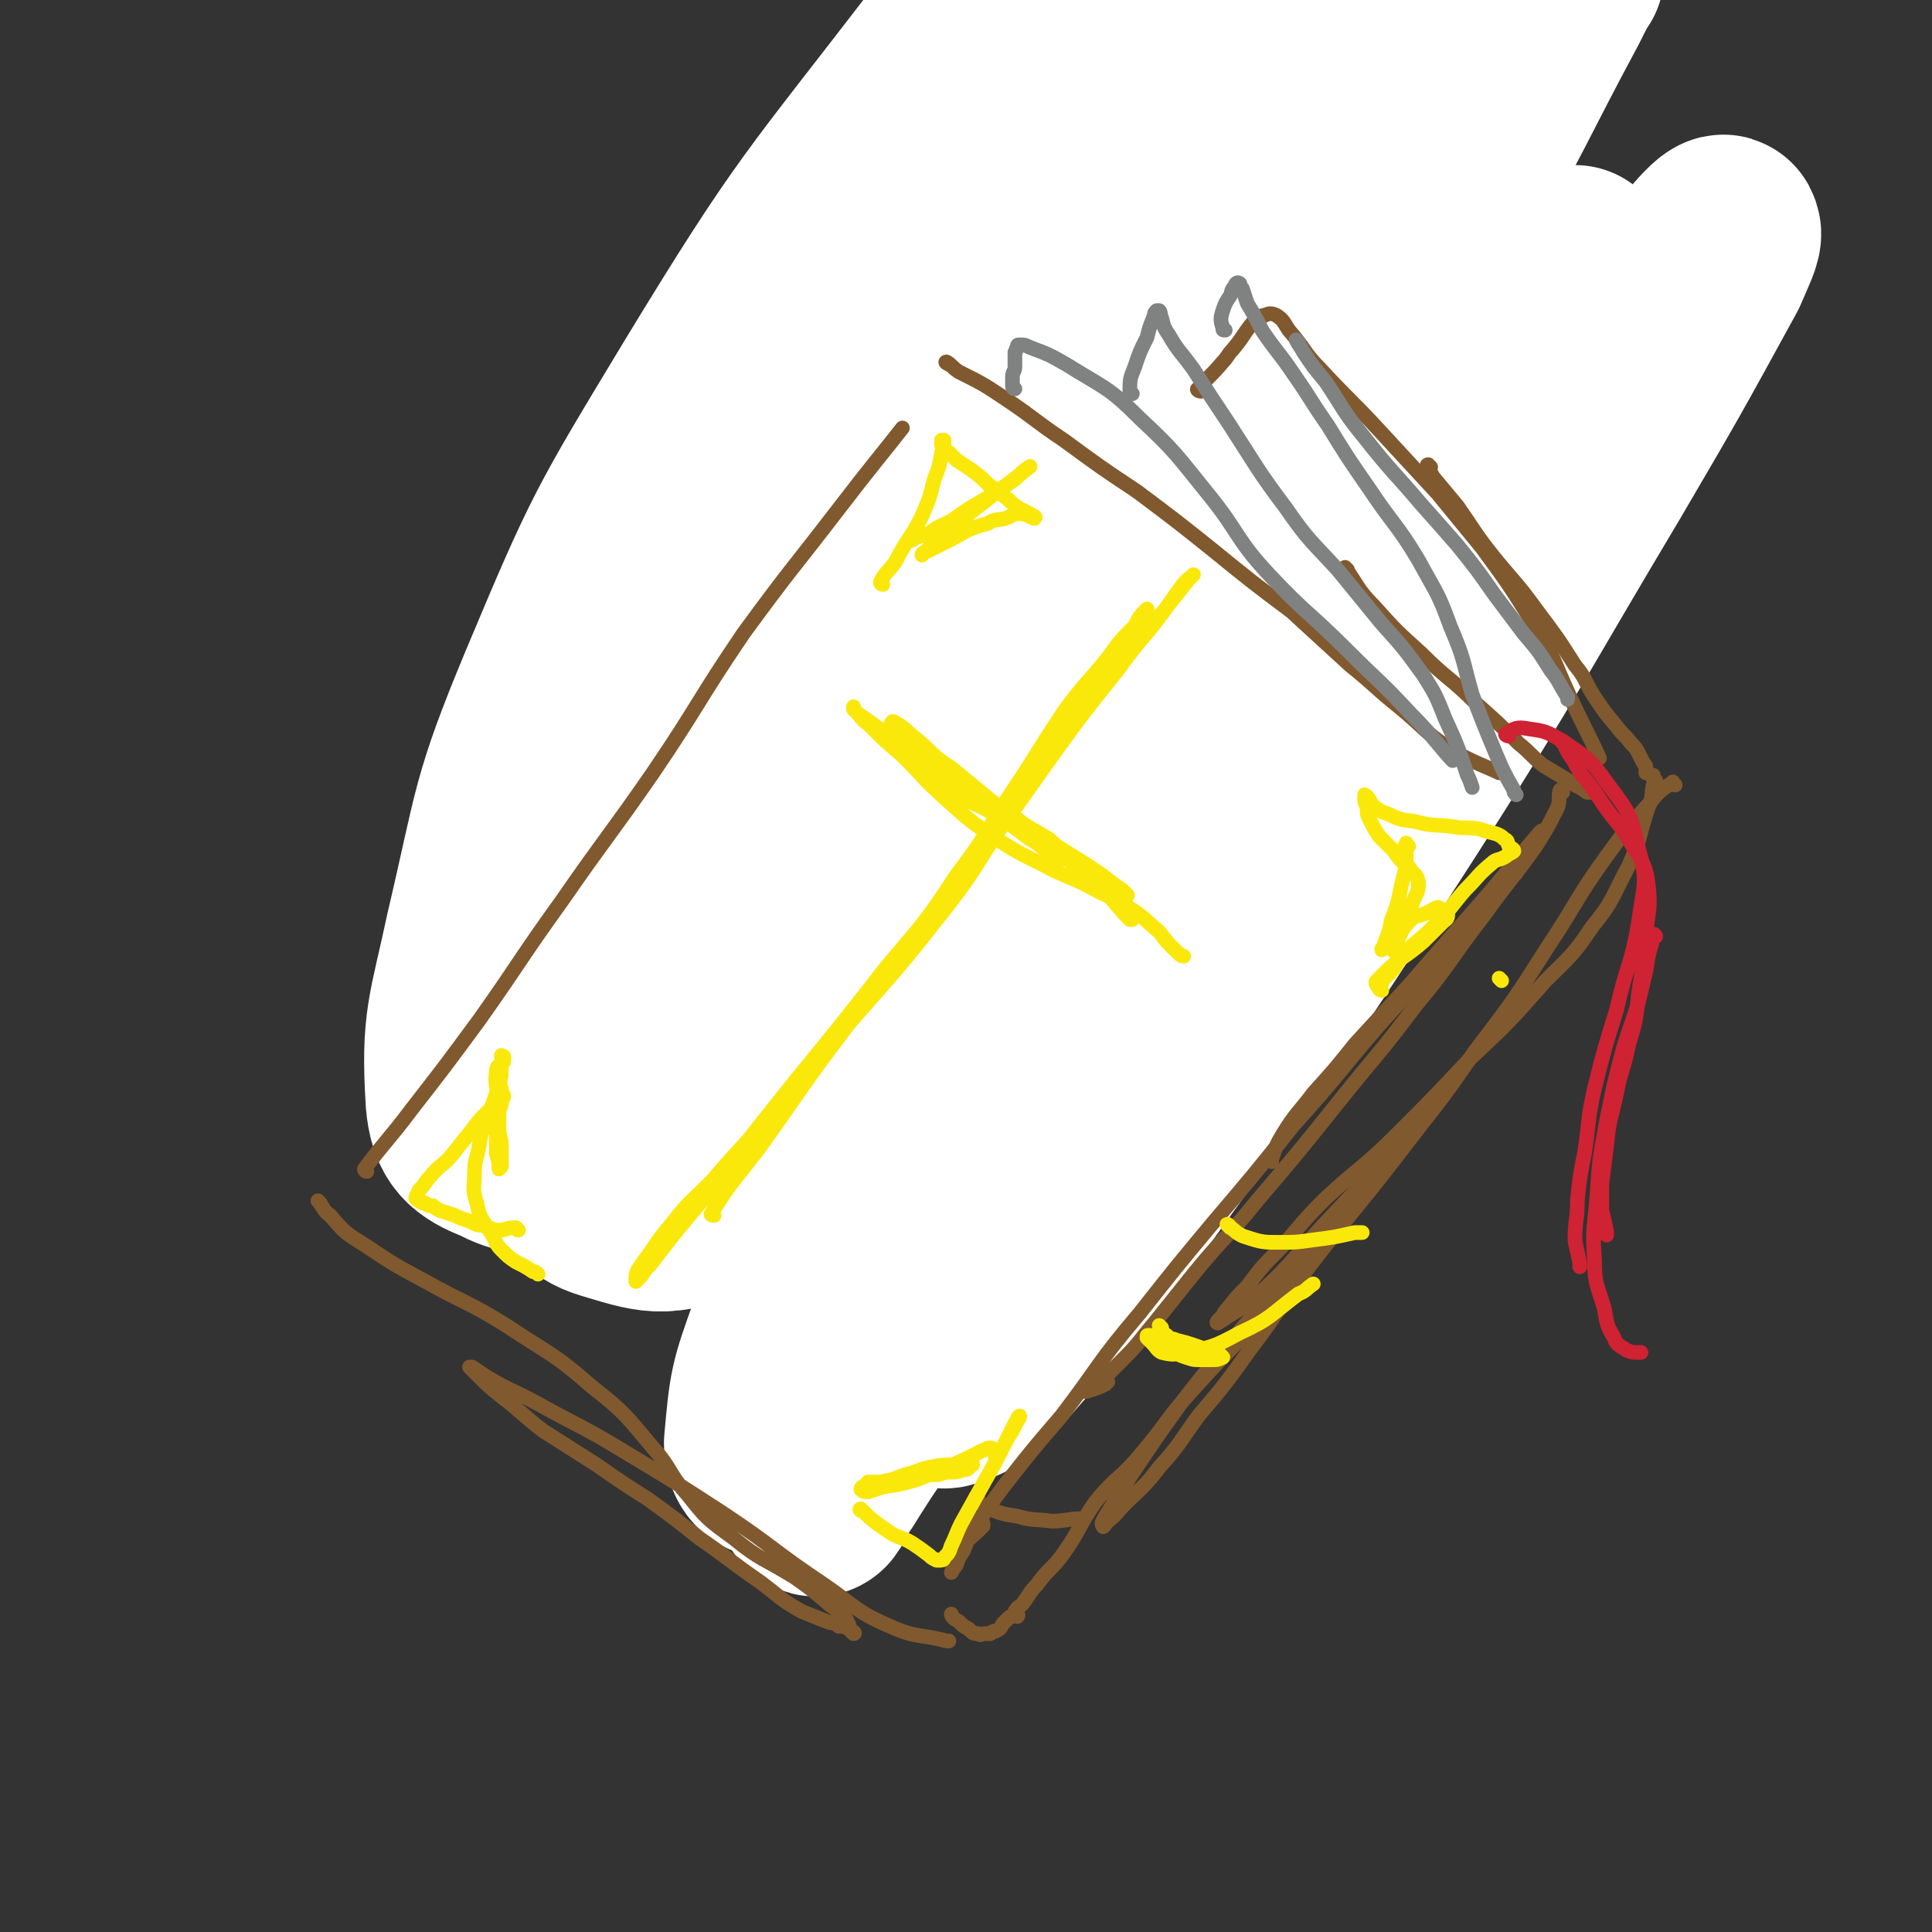 <svg viewBox='0 0 790 790' version='1.1' xmlns='http://www.w3.org/2000/svg' xmlns:xlink='http://www.w3.org/1999/xlink'><rect x="0" y="0" width="790" height="790" fill="#333333" stroke="none"/><g fill='none' stroke='rgb(0,0,0)' stroke-width='6' stroke-linecap='round' stroke-linejoin='round'><path d='M415,122c0,0 0,-1 -1,-1 -2,2 -2,3 -4,6 -3,4 -3,4 -6,7 -3,4 -3,5 -7,9 -4,3 -4,3 -8,7 -2,2 -3,2 -5,4 -1,1 -1,1 -3,3 0,1 0,1 0,2 0,1 0,1 0,1 0,1 0,1 0,1 0,2 0,2 1,3 0,2 0,2 1,4 2,3 1,3 3,5 2,4 4,6 5,8 '/><path d='M382,167c-1,0 -1,-1 -1,-1 -1,1 -1,3 0,5 2,5 2,5 4,9 3,5 3,5 7,9 6,5 6,5 12,8 5,3 6,3 12,5 4,1 6,1 8,2 '/><path d='M413,135c0,0 -2,-1 -1,-1 2,2 3,3 7,6 3,4 3,4 7,7 4,5 4,5 8,9 2,2 2,2 4,4 0,0 0,1 0,1 0,-1 0,-1 -1,-3 -1,-3 -2,-2 -3,-5 -3,-12 -2,-12 -5,-24 -2,-8 -2,-15 -3,-16 -1,-2 0,5 0,10 0,1 0,1 0,1 0,2 -1,2 0,4 3,6 3,6 7,11 0,1 0,1 1,2 '/><path d='M445,155c0,-1 -1,-1 -1,-1 5,-3 6,-2 11,-5 6,-2 6,-3 12,-5 7,-3 7,-3 13,-5 5,-2 5,-3 10,-4 0,0 1,0 1,1 0,1 -1,1 -2,2 -3,2 -3,2 -5,3 -4,2 -3,2 -7,4 -9,4 -9,4 -17,7 -8,4 -8,4 -16,7 -4,1 -4,1 -7,2 -2,1 -5,2 -4,2 5,-2 7,-3 14,-7 11,-5 11,-6 22,-10 8,-4 12,-4 16,-5 '/><path d='M487,148c0,0 -1,-1 -1,-1 2,2 3,2 4,5 2,3 2,3 3,7 1,7 1,7 0,14 -1,7 -2,7 -4,14 -2,7 -2,7 -5,14 -1,3 -2,3 -3,5 '/><path d='M445,205c0,0 -1,-2 -1,-1 1,2 1,3 3,6 1,1 1,1 3,2 2,1 2,1 4,1 2,1 2,1 4,1 2,0 2,0 4,0 2,0 2,-1 4,-1 3,0 3,0 6,0 5,-1 5,0 10,-2 8,-3 7,-4 15,-9 5,-3 7,-4 10,-5 '/><path d='M406,130c0,0 -1,0 -1,-1 2,-2 3,-1 5,-4 1,-1 1,-2 2,-4 0,-2 0,-2 0,-3 1,-2 0,-2 0,-5 -1,-2 -1,-2 -1,-3 0,-2 0,-2 0,-3 0,-1 0,-2 0,-2 1,-1 1,-1 2,-1 0,0 0,0 1,0 0,1 0,2 0,3 1,1 1,1 1,2 0,1 0,1 0,2 0,0 0,0 -1,1 0,0 0,0 0,1 0,0 0,1 0,1 2,-1 2,-1 3,-2 2,-2 4,-3 5,-4 '/><path d='M429,82c0,0 0,-1 -1,-1 -3,0 -3,1 -6,2 -2,0 -3,0 -5,0 -2,1 -2,1 -4,1 -1,1 -1,1 -3,1 -2,1 -2,1 -3,2 -1,1 -1,1 -2,2 -1,2 -1,2 -2,3 -1,4 -1,4 -1,8 0,7 1,7 2,15 0,6 1,6 1,12 0,3 0,3 0,6 -1,3 -1,3 -2,5 -1,2 -2,2 -3,3 '/><path d='M493,95c0,0 -2,-1 -1,-1 6,1 7,2 14,4 6,1 6,1 11,2 6,2 6,2 12,5 3,1 4,1 6,4 1,1 1,2 0,4 -1,4 -1,4 -3,7 -2,5 -2,5 -5,9 -3,5 -3,5 -6,10 -2,4 -3,4 -4,8 -2,3 -1,3 -2,6 0,0 0,0 0,1 '/><path d='M529,121c0,0 -1,-2 -1,-1 -1,1 0,2 -1,5 -2,6 -3,5 -5,12 -3,5 -3,5 -5,11 -2,5 -3,5 -4,10 -2,5 -3,5 -4,11 0,2 0,2 0,5 1,3 2,4 3,5 '/><path d='M441,106c0,0 -1,-1 -1,-1 4,-2 6,-1 10,-4 4,-2 4,-2 7,-6 4,-5 4,-5 7,-10 3,-5 4,-5 5,-11 1,-3 2,-4 1,-7 -1,-3 -2,-3 -5,-6 -1,-2 -1,-2 -3,-3 -2,-1 -2,0 -3,0 -1,0 -1,0 -2,0 '/><path d='M455,39c-1,0 -1,-1 -1,-1 -1,2 -1,3 -2,5 0,5 -1,5 0,10 2,7 2,7 6,13 3,7 3,7 8,13 5,6 6,5 12,11 1,1 1,1 2,1 '/><path d='M457,67c0,0 -1,-1 -1,-1 1,4 2,5 3,10 2,3 1,3 3,7 1,3 1,3 4,6 3,3 3,4 8,6 5,2 6,3 11,2 6,-1 6,-1 11,-4 5,-3 5,-3 8,-8 3,-4 3,-4 4,-9 1,-5 0,-5 0,-10 0,-5 -1,-5 -1,-9 1,-3 1,-3 2,-7 0,0 0,0 0,0 '/><path d='M500,91c0,0 -2,-1 -1,-1 2,-3 4,-2 6,-6 4,-5 4,-5 7,-10 4,-7 4,-7 6,-15 3,-8 3,-8 5,-16 1,-4 1,-5 0,-9 -1,-4 -1,-4 -3,-7 -3,-4 -3,-4 -7,-8 -4,-3 -4,-3 -8,-6 -4,-3 -4,-3 -8,-4 -4,-1 -4,-1 -8,-1 -4,0 -4,0 -8,1 -3,1 -3,2 -7,3 -3,2 -3,2 -6,4 -2,1 -2,1 -4,2 -1,1 -1,1 -2,3 0,2 0,2 0,4 '/><path d='M481,16c0,0 0,-1 -1,-1 0,2 0,3 0,5 -1,3 -1,3 -2,6 0,5 0,5 0,9 -1,5 0,5 -2,9 -2,5 -1,6 -5,11 -3,4 -3,4 -7,7 -4,3 -4,3 -7,5 -3,1 -3,1 -6,2 -1,1 -2,1 -3,1 0,0 0,-1 1,-1 2,0 2,0 4,0 4,-2 4,-2 8,-4 6,-2 6,-2 11,-5 5,-3 5,-3 8,-7 1,-2 0,-3 1,-5 0,-1 1,-1 1,-1 0,0 -1,0 -2,0 -2,2 -1,2 -3,4 -3,3 -4,3 -6,6 -3,3 -2,4 -5,7 -2,3 -2,4 -5,6 -2,3 -3,3 -6,4 -3,1 -3,0 -6,0 -3,0 -3,0 -5,0 -1,0 -1,1 -2,0 0,0 0,0 -1,-1 '/><path d='M481,22c0,0 -1,-2 -1,-1 0,1 1,2 1,5 1,3 1,3 0,7 -1,4 -2,4 -3,8 -2,4 -2,4 -4,9 -2,2 -2,2 -3,4 -1,1 -1,1 -2,2 0,0 -1,1 -1,1 1,-1 0,-2 2,-3 2,-2 2,-1 5,-2 5,-2 5,-2 9,-4 6,-3 6,-3 12,-6 7,-3 7,-3 13,-7 4,-3 4,-3 8,-6 3,-2 3,-2 5,-4 1,-1 2,-3 2,-2 -1,1 -2,3 -4,5 -2,3 -3,3 -5,5 -3,3 -3,3 -6,5 -4,2 -4,2 -7,4 -3,2 -3,2 -6,3 -2,1 -2,1 -4,2 0,0 0,0 -1,1 0,0 -1,1 -1,1 3,-1 4,-2 7,-3 3,-1 3,-1 6,-1 2,-1 2,-1 5,-1 2,0 2,1 4,1 2,0 2,0 3,0 3,1 3,1 6,1 3,1 3,1 6,0 2,0 3,0 4,-1 '/><path d='M447,7c0,0 0,-1 -1,-1 -1,-1 -1,-1 -3,-1 -2,-1 -2,0 -4,0 -2,1 -2,0 -3,2 -2,2 -3,2 -4,5 -3,5 -3,5 -5,10 -1,4 -2,5 0,9 2,3 3,4 7,4 11,1 11,-1 22,-3 '/><path d='M434,7c0,0 0,-2 -1,-1 -2,2 -2,3 -4,6 -3,5 -3,5 -5,11 -1,5 -1,5 -1,10 -1,5 -1,5 -1,10 -1,4 0,4 0,8 0,2 0,2 0,5 0,2 0,2 -1,4 -1,2 -1,2 -3,4 -2,3 -2,3 -5,5 -3,2 -3,2 -7,4 -5,1 -6,0 -12,2 -5,0 -5,1 -10,2 -4,1 -4,1 -8,1 -3,1 -3,1 -6,2 -3,0 -3,0 -5,1 -2,1 -2,1 -4,3 -2,2 -2,2 -3,4 -1,2 -1,2 -2,4 0,2 0,2 0,4 0,2 0,2 1,4 1,3 1,3 3,5 1,2 1,3 3,4 2,1 2,1 4,2 2,0 2,-1 4,-1 2,0 2,0 4,0 1,0 2,0 2,0 0,1 0,2 -1,3 0,1 -1,1 -1,3 -1,3 -1,3 -2,6 -1,3 -1,3 -2,6 0,3 -1,4 1,7 4,6 5,7 11,11 6,4 11,3 15,3 '/><path d='M539,23c0,-1 -2,-2 -1,-1 2,1 4,1 7,4 2,2 2,2 3,5 1,3 1,3 2,6 0,4 -1,4 -1,8 -1,5 -1,5 -2,10 -2,6 -2,6 -3,11 -1,4 -1,4 -2,9 -1,4 -2,3 -2,7 -1,3 -1,3 0,6 1,3 1,3 3,4 3,2 3,2 7,3 2,0 2,0 5,0 1,1 2,0 3,0 1,1 1,1 1,1 0,1 0,1 -1,2 -1,3 -1,2 -3,5 -2,2 -2,2 -4,6 -1,2 -1,2 -2,5 -1,2 -1,3 -1,5 1,3 1,3 3,5 5,4 5,5 11,7 7,2 7,2 15,1 7,0 10,-2 13,-2 '/><path d='M471,119c0,0 -1,0 -1,-1 -4,-1 -4,-1 -8,-2 -2,0 -3,0 -5,0 -2,-1 -2,-1 -4,-1 -1,0 -2,0 -2,1 3,1 4,2 7,3 12,4 13,3 25,5 0,0 0,0 0,1 '/><path d='M484,146c-1,0 -2,0 -1,-1 2,-8 3,-8 7,-16 6,-11 7,-10 14,-21 4,-7 4,-7 8,-15 3,-5 4,-6 7,-10 '/><path d='M412,208c0,0 -1,-2 -1,-1 1,1 2,2 4,4 2,2 2,2 5,4 2,1 2,2 4,2 0,1 1,0 1,0 -1,-1 -1,-2 -2,-3 -1,-2 -1,-2 -2,-3 -2,-2 -2,-2 -3,-4 -1,-1 -1,-1 -2,-2 0,0 0,0 -1,0 0,0 0,-1 -1,0 -1,2 -1,2 -2,5 -1,6 0,6 -1,12 -1,9 -1,9 -2,18 0,6 -1,8 -1,11 '/><path d='M408,194c0,-1 -1,-2 -1,-1 0,1 1,2 2,4 3,5 3,4 6,8 4,5 4,5 7,10 2,3 3,3 5,6 0,1 0,1 1,3 0,0 0,1 0,1 -1,0 -1,0 -2,0 -1,-1 -1,-2 -2,-3 -2,-2 -2,-2 -4,-4 -2,-1 -2,-2 -3,-3 -1,-1 -1,-1 -2,-3 -1,0 -1,0 -1,0 -1,-1 -1,-1 -1,-1 -1,0 0,0 0,1 0,2 1,2 1,3 1,3 1,3 2,5 1,3 1,3 2,6 1,2 1,2 1,5 0,1 0,1 0,3 0,2 0,2 0,4 0,1 0,1 -1,2 0,1 0,1 -1,2 0,1 0,0 -1,1 -1,1 -1,1 -2,2 -1,2 -1,2 -3,4 -2,4 -2,4 -4,8 -1,2 -1,3 -1,5 '/><path d='M414,249c0,0 0,-1 -1,-1 -1,3 -1,4 -2,8 -1,2 -1,2 -2,3 0,1 0,2 -1,2 0,0 0,-2 0,-1 -1,0 -1,1 -2,3 -2,3 -2,3 -4,7 -2,3 -2,3 -4,6 -1,2 -1,2 -2,3 0,1 -1,2 -1,2 1,0 2,0 3,0 3,-1 4,-1 5,-1 '/><path d='M417,289c0,0 -1,-2 -1,-1 0,1 0,2 1,4 0,3 0,3 1,6 2,3 2,3 4,7 1,2 1,2 3,5 1,2 2,3 3,3 0,0 -1,-2 -2,-3 -1,-2 -1,-2 -2,-4 -2,-3 -2,-3 -4,-5 -3,-4 -3,-4 -5,-8 -2,-5 -3,-5 -4,-10 -1,-3 -2,-3 -2,-6 0,0 0,-1 1,-1 3,1 3,1 6,3 5,3 7,5 10,7 '/><path d='M433,308c0,0 -1,-1 -1,-1 2,-1 3,-1 6,-3 5,-3 5,-3 10,-6 6,-3 6,-3 13,-5 1,-1 1,-1 1,-1 '/><path d='M501,203c0,0 0,-1 -1,-1 -2,1 -2,2 -4,4 -4,4 -4,5 -7,9 -4,5 -4,5 -7,10 -2,6 -2,6 -4,11 -2,7 -3,7 -3,13 0,4 2,4 4,7 1,2 1,3 2,3 '/><path d='M485,220c0,0 -1,-2 -1,-1 -1,2 0,3 -1,5 0,4 -1,4 -1,9 0,6 0,6 2,13 1,5 2,5 4,11 2,5 3,8 4,10 '/><path d='M488,240c0,0 0,-1 -1,-1 -1,2 -1,2 -1,5 0,5 0,5 1,10 1,6 2,6 4,11 3,7 3,7 6,13 5,8 5,8 11,16 4,6 4,6 10,11 3,3 5,5 7,6 '/><path d='M487,267c-1,0 -2,-2 -1,-1 1,1 1,2 3,5 5,5 5,5 10,11 5,5 6,5 11,11 5,6 5,6 8,14 2,4 2,5 3,10 1,5 1,5 2,11 0,6 0,6 -1,12 -1,4 -1,4 -3,9 0,3 0,4 0,6 '/><path d='M508,339c-1,0 -1,-2 -1,-1 -4,6 -3,7 -7,13 -4,6 -5,6 -10,11 -7,7 -8,6 -16,12 -7,6 -7,6 -15,11 -5,4 -5,3 -10,7 -4,4 -4,3 -8,7 -1,1 -1,1 -1,2 -1,0 0,0 0,1 '/><path d='M495,354c0,0 0,-2 -1,-1 -4,3 -4,4 -8,8 -9,6 -9,6 -18,13 -7,5 -7,4 -14,9 -7,5 -7,5 -13,9 -4,3 -4,3 -8,6 -3,2 -4,2 -6,4 0,1 0,1 1,1 2,-1 2,-1 4,-3 6,-3 7,-3 12,-7 13,-9 13,-9 26,-18 10,-7 10,-6 20,-13 4,-4 4,-4 8,-8 1,-2 1,-3 3,-4 0,-1 1,-1 1,-1 0,0 -1,0 -2,0 -4,3 -4,3 -7,6 -7,6 -6,6 -12,12 -10,9 -10,9 -19,18 -8,9 -8,9 -16,19 -7,7 -6,7 -13,14 -6,6 -7,6 -13,11 -5,5 -5,4 -10,9 -3,2 -3,3 -6,5 -1,1 -3,3 -2,2 3,-1 6,-2 11,-5 11,-9 11,-10 20,-20 12,-13 11,-14 22,-27 8,-9 9,-9 18,-18 8,-9 7,-9 15,-19 1,-1 1,-2 2,-4 '/><path d='M405,398c-1,0 -1,-1 -1,-1 -2,1 -2,2 -4,3 -2,0 -2,1 -4,0 -1,0 -1,-1 -1,-3 -1,-3 -1,-3 0,-6 2,-9 3,-9 6,-17 5,-11 5,-12 11,-22 4,-9 5,-9 10,-17 4,-6 4,-6 8,-11 2,-4 3,-3 5,-7 1,-1 2,-2 2,-3 0,-1 -1,-2 -1,-1 -1,0 0,1 0,2 -1,3 -1,3 -2,5 -2,4 -3,4 -5,8 -6,11 -6,11 -12,22 -7,12 -8,12 -15,24 -6,11 -6,11 -12,21 -4,8 -5,8 -8,16 -3,5 -2,5 -4,11 -1,2 -1,2 -1,5 -1,1 -1,2 -1,2 1,-3 2,-4 3,-8 3,-7 3,-8 6,-15 6,-14 6,-15 13,-29 7,-14 7,-14 14,-27 5,-9 5,-9 10,-17 4,-6 5,-5 8,-10 1,-2 2,-2 2,-4 0,-2 -1,-3 -1,-3 -1,0 -1,1 -1,2 -2,3 -2,3 -3,5 -3,6 -2,6 -5,12 -3,7 -3,8 -6,15 -3,7 -3,6 -6,13 -3,7 -2,7 -5,14 -3,7 -4,6 -7,13 -1,4 -1,4 -2,8 -1,2 0,2 -1,3 0,1 0,1 0,2 0,0 0,0 0,0 0,1 0,1 0,1 -1,1 0,1 0,2 0,1 0,1 0,2 1,7 2,7 3,13 '/><path d='M403,421c0,0 0,-1 -1,-1 0,2 -1,3 0,5 4,6 5,7 11,11 4,3 8,3 10,3 '/><path d='M452,410c-1,0 -2,-1 -1,-1 1,1 2,2 3,4 2,6 3,6 4,12 1,8 0,8 1,15 0,12 1,12 0,23 0,6 0,7 -2,13 -1,5 -2,5 -4,10 -1,3 -2,3 -3,6 -1,1 -1,4 0,3 3,-2 5,-5 9,-9 '/><path d='M406,441c-1,0 -2,-1 -1,-1 3,2 4,3 8,5 8,6 8,6 15,13 8,8 8,8 15,17 5,8 5,8 9,17 3,4 3,4 5,9 2,3 2,3 3,6 0,2 1,2 0,4 0,1 0,1 -1,1 -1,0 -2,0 -3,0 -2,-1 -2,-1 -4,-4 -3,-3 -3,-3 -6,-7 -3,-5 -3,-5 -7,-11 -5,-7 -6,-6 -10,-14 -4,-5 -4,-5 -6,-11 -2,-4 -2,-4 -3,-7 -1,-2 -1,-2 -2,-4 0,0 -1,-1 -1,0 1,1 1,2 3,3 3,3 4,2 6,5 8,7 8,8 14,16 8,9 8,9 15,18 5,7 6,7 11,14 3,4 3,4 6,8 1,1 1,1 2,1 '/><path d='M409,271c0,0 -1,-2 -1,-1 0,2 0,3 0,7 1,6 1,6 1,12 0,8 0,8 1,16 0,10 0,10 1,20 1,9 1,9 3,17 1,8 1,8 3,16 0,2 0,2 0,5 1,1 1,3 1,2 -1,-1 -2,-2 -3,-5 -1,-4 -1,-4 -2,-8 -1,-6 -2,-6 -3,-12 -1,-9 -1,-9 -2,-17 0,-9 0,-9 -1,-17 -1,-7 -2,-7 -3,-14 -1,-7 0,-7 0,-14 0,0 0,0 0,0 '/><path d='M402,421c0,0 0,-2 -1,-1 -3,4 -3,5 -6,10 -3,7 -3,7 -7,15 -4,9 -4,9 -9,18 -4,7 -4,7 -8,15 -3,4 -3,3 -6,7 -1,2 -1,2 -3,4 0,0 0,0 0,0 -1,0 -1,-1 -1,-1 0,-1 0,-2 1,-3 1,-2 1,-2 3,-5 5,-8 5,-8 9,-17 6,-10 5,-10 10,-20 3,-5 4,-5 7,-9 1,-2 1,-3 2,-5 0,0 0,-1 0,-1 -2,2 -3,3 -5,6 -7,10 -6,11 -13,22 -8,13 -9,13 -17,25 -5,6 -5,6 -9,12 -3,3 -3,3 -5,6 -2,2 -2,3 -3,5 0,1 -1,2 -1,1 2,0 2,-1 5,-3 '/><path d='M367,511c0,0 -1,0 -1,-1 6,-6 7,-6 13,-12 8,-8 8,-8 16,-17 6,-8 7,-8 13,-16 3,-4 3,-4 5,-9 1,-1 1,-3 1,-3 0,2 -1,4 -3,7 -3,6 -3,6 -8,12 -7,8 -7,8 -14,15 -6,7 -6,7 -12,13 -7,6 -7,6 -14,12 -5,4 -5,5 -10,9 -2,2 -2,2 -4,3 0,0 -1,-1 -1,-1 3,-3 4,-4 6,-6 '/><path d='M476,211c0,0 -1,-1 -1,-1 -2,0 -2,1 -3,1 -6,-1 -6,-1 -11,-2 -3,-1 -3,-1 -7,-3 -3,-1 -4,0 -7,-2 -2,-2 -2,-2 -4,-5 -2,-1 -2,-1 -4,-3 -1,-1 -1,-1 -1,-2 -1,-1 -1,-2 -1,-1 2,0 3,1 4,3 1,1 0,2 1,4 1,2 0,2 1,4 1,1 1,2 3,2 4,2 4,2 8,1 7,0 10,-2 13,-2 '/><path d='M431,225c0,0 0,-1 -1,-1 '/><path d='M422,275c-1,0 -1,0 -1,-1 -2,-1 -2,-1 -4,-3 -1,-1 -1,-1 -3,-2 0,-1 -1,-1 -1,0 1,0 1,0 2,1 5,2 5,3 10,5 11,3 11,4 22,6 12,3 12,3 25,4 8,0 8,0 16,0 5,-1 5,-1 10,-3 4,-1 6,-2 9,-2 '/><path d='M413,283c0,0 -1,-1 -1,-1 -1,4 -1,5 -1,10 0,6 0,6 1,12 0,8 0,8 2,17 2,8 5,12 6,16 '/><path d='M430,338c0,0 -2,0 -1,-1 7,-3 8,-3 16,-7 9,-3 9,-4 18,-6 11,-3 11,-3 21,-5 5,-1 5,-1 9,-1 3,-1 3,-1 6,-1 1,0 1,0 3,0 0,0 1,0 1,1 -1,0 -1,1 -2,1 -2,1 -2,1 -4,2 -2,1 -2,0 -4,1 -6,0 -6,0 -11,0 -7,1 -8,0 -15,1 -7,1 -7,2 -15,3 -4,2 -4,2 -8,3 -2,1 -2,1 -4,2 -1,0 -2,1 -2,1 1,-1 2,-1 3,-2 5,-3 4,-4 9,-6 9,-4 9,-5 18,-7 12,-3 12,-3 24,-5 8,-1 8,-1 15,-1 6,0 6,1 11,2 5,1 6,1 10,2 '/><path d='M518,305c0,-1 0,-1 -1,-1 -1,-3 0,-3 -2,-5 -1,-4 -2,-4 -4,-8 -2,-4 -1,-4 -4,-7 -1,-3 -1,-3 -3,-6 -2,-2 -1,-2 -3,-4 -1,-1 -1,-1 -3,-2 -1,0 -1,0 -2,0 -1,0 -1,0 -1,0 -1,0 -1,0 -1,0 0,1 0,1 -1,1 -1,0 0,0 -1,0 -2,1 -2,1 -4,1 -6,1 -6,2 -12,2 -12,1 -12,1 -24,2 -6,1 -6,1 -12,1 -6,0 -6,0 -12,-1 -5,0 -5,0 -9,0 -3,0 -3,1 -5,0 -2,-1 -1,-1 -2,-2 0,-1 0,-1 0,-1 '/><path d='M468,256c0,0 -2,-2 -1,-1 1,3 2,4 4,8 3,6 3,6 6,11 2,5 2,5 4,10 1,2 1,2 2,4 1,0 1,1 1,1 1,-1 2,-1 2,-2 '/><path d='M448,248c-1,-1 -1,-2 -1,-1 -2,2 -3,3 -4,6 -1,2 0,3 -1,5 0,2 0,2 -1,3 0,1 0,1 0,2 0,0 0,1 0,1 -1,-1 -1,-2 -1,-3 0,-1 0,-1 -1,-2 0,-1 0,-2 -1,-2 0,0 -1,-1 -1,0 0,1 1,1 1,2 '/><path d='M420,129c0,0 -1,-1 -1,-1 -2,-1 -2,-1 -3,-2 -1,-1 -1,-1 -1,-2 -1,-2 -1,-2 -1,-4 -1,-2 -1,-3 -1,-6 1,-6 1,-6 3,-11 3,-6 4,-6 7,-11 3,-4 3,-5 5,-9 1,-3 1,-4 2,-7 0,-2 0,-2 0,-4 0,0 0,0 0,-1 1,0 0,-1 0,-1 0,0 0,1 1,1 1,1 1,1 3,1 2,1 2,1 4,2 4,1 4,1 9,1 4,1 4,1 8,1 3,0 3,0 5,0 1,0 2,0 3,0 '/><path d='M534,119c0,-1 -1,-2 -1,-1 -2,4 -2,5 -4,11 -3,6 -3,6 -6,12 -3,8 -2,8 -5,16 -2,7 -2,7 -4,15 -1,6 0,6 0,12 0,5 -1,6 0,10 2,5 4,6 5,8 '/><path d='M473,204c-1,0 -1,-1 -1,-1 -2,0 -3,1 -5,0 -5,-1 -5,-2 -10,-4 -5,-2 -5,-3 -10,-4 -6,-3 -6,-3 -12,-4 -5,-1 -5,-1 -11,-2 -3,0 -3,0 -7,0 -2,0 -2,1 -4,1 '/><path d='M520,197c0,-1 -1,-2 -1,-1 5,0 6,1 11,2 7,2 7,2 14,3 6,1 6,1 12,2 5,0 5,0 10,1 1,1 3,1 2,1 -1,1 -3,0 -5,0 -4,0 -4,0 -7,0 -5,0 -5,0 -10,-1 -5,0 -5,0 -10,-1 -3,0 -3,-1 -7,-1 -1,0 -1,0 -2,0 -1,0 -2,0 -1,0 3,0 3,0 7,0 9,0 9,0 19,0 14,-2 14,-3 29,-3 15,-1 15,-1 30,-1 1,0 1,1 3,1 '/><path d='M502,221c0,0 -2,-1 -1,-1 5,3 6,5 13,7 6,3 6,3 14,4 7,1 7,1 15,2 4,0 4,-1 8,-2 2,0 2,0 3,-1 1,0 1,-1 0,-1 -1,-1 -2,-1 -4,-1 -4,0 -4,1 -8,1 -8,1 -8,1 -15,2 -10,0 -10,0 -19,1 -6,0 -6,0 -12,0 -3,1 -3,1 -6,2 0,0 -1,0 -1,0 0,1 1,1 2,1 4,2 4,3 8,3 9,1 10,0 19,-1 14,-3 14,-3 28,-7 11,-3 10,-5 22,-9 10,-3 10,-2 20,-5 7,-2 11,-4 14,-5 '/><path d='M571,206c0,0 -1,0 -1,-1 -1,-2 -2,-2 -2,-3 -1,-2 0,-2 0,-4 0,-1 0,-1 1,-2 0,-1 0,-1 0,-2 1,-1 1,-1 2,-2 0,-1 0,-1 1,-1 2,-1 3,0 5,0 3,0 3,0 7,0 8,1 8,1 16,2 6,1 6,1 12,2 2,1 2,1 4,3 0,1 0,2 0,4 -2,3 -2,3 -4,5 -3,5 -3,5 -6,8 -3,4 -4,3 -6,7 -3,3 -3,3 -5,6 -2,2 -2,1 -5,3 -1,0 -1,1 -2,1 0,0 0,-1 -1,-1 -1,-1 -1,-1 -1,-2 -1,-1 -1,-1 -2,-2 -1,-1 -1,-1 -2,-2 -2,-2 -2,-1 -3,-3 -1,-2 -1,-3 -1,-4 '/><path d='M378,199c0,0 0,-1 -1,-1 -3,2 -3,3 -7,5 -6,4 -6,3 -11,7 -12,9 -12,9 -23,19 -9,8 -9,8 -19,17 -3,3 -3,3 -6,6 -2,1 -4,2 -3,2 0,-1 2,-1 4,-3 7,-4 7,-5 13,-10 13,-9 13,-9 26,-19 9,-7 9,-7 18,-15 7,-5 6,-6 13,-11 3,-4 3,-4 7,-8 2,-2 3,-1 4,-3 0,-1 0,-2 -1,-2 -3,1 -3,1 -6,3 -5,4 -5,5 -10,9 -9,8 -9,7 -18,14 -6,6 -6,6 -13,12 -3,3 -3,3 -6,6 -1,1 -1,1 -2,2 0,0 1,0 1,0 3,-2 3,-2 6,-5 8,-5 11,-8 15,-11 '/><path d='M339,235c0,0 -1,-1 -1,-1 -2,0 -2,1 -4,1 -3,0 -3,0 -6,0 -3,0 -3,0 -6,0 -3,1 -3,1 -6,1 -3,1 -3,1 -6,1 -1,1 -1,1 -3,1 -1,1 -1,1 -2,2 -1,1 -1,1 -1,3 -1,1 -1,1 -1,3 0,2 0,2 0,4 0,3 0,3 0,6 1,3 1,3 1,6 1,2 1,2 2,4 1,3 2,3 4,6 1,0 1,0 1,1 '/><path d='M317,281c0,0 -2,-1 -1,-1 5,-2 6,-1 12,-3 4,-2 4,-2 8,-4 4,-2 5,-2 8,-5 2,0 2,-1 3,-2 0,-1 1,-1 1,-1 -1,-1 -1,-1 -1,-2 -1,-1 -2,0 -3,-1 -1,0 -2,1 -2,1 0,-1 0,-1 0,-2 1,-1 1,-1 3,-2 4,-3 3,-3 8,-6 10,-6 10,-6 21,-13 9,-6 9,-7 19,-13 8,-4 9,-4 16,-7 '/><path d='M343,259c0,0 -1,-1 -1,-1 3,-1 4,0 7,-1 9,-5 9,-6 17,-11 13,-8 12,-9 25,-16 15,-9 18,-9 31,-15 '/><path d='M527,150c-1,0 -2,-1 -1,-1 0,2 1,3 2,5 3,3 3,3 6,5 4,2 5,3 9,3 6,0 6,-1 12,-2 7,-2 8,-1 13,-4 4,-3 2,-4 4,-8 1,-4 2,-4 2,-8 0,-2 -1,-2 -2,-5 0,-2 0,-2 -1,-3 -1,0 -2,0 -2,0 0,1 0,1 0,2 0,1 0,1 1,2 1,1 1,1 3,2 3,1 3,1 6,0 6,-1 7,-1 13,-4 7,-4 7,-4 14,-10 6,-5 6,-6 11,-12 3,-4 3,-5 4,-9 2,-2 2,-3 2,-5 '/><path d='M403,196c0,0 0,0 -1,-1 -4,-3 -4,-2 -9,-5 -2,-2 -2,-1 -4,-3 -1,-2 -2,-2 -3,-3 -1,-2 -1,-2 -1,-4 0,-4 0,-4 2,-7 2,-4 3,-4 7,-7 5,-5 5,-5 10,-10 4,-4 4,-4 7,-8 2,-2 3,-2 4,-5 1,-1 1,-2 2,-3 0,-2 0,-2 1,-3 0,0 0,0 0,-1 0,0 0,0 1,0 1,-1 1,-1 2,-2 2,-1 2,-1 4,-2 3,-1 3,-1 5,-2 3,-1 3,-1 5,-2 3,-1 3,-1 5,-3 2,-1 2,-1 3,-3 1,0 1,0 2,-2 0,-1 0,-1 0,-2 0,-1 0,-1 1,-3 0,-2 0,-2 1,-4 2,-3 2,-3 4,-5 1,-2 1,-2 2,-5 1,-1 1,-1 1,-3 1,-1 0,-1 0,-2 0,0 -1,0 -1,-1 0,-1 -1,-1 0,-1 0,-1 1,-1 1,-1 '/><path d='M492,90c0,0 -1,-1 -1,-1 -2,-2 -1,-3 -3,-3 -6,-2 -6,-1 -12,-1 -3,0 -3,1 -5,2 -4,1 -4,1 -7,2 -1,0 -1,1 -3,1 -2,1 -1,1 -3,2 -1,0 -1,0 -2,0 0,0 0,0 0,0 0,0 -1,-1 0,0 0,0 0,0 0,0 1,2 1,2 0,3 0,2 0,2 -1,4 -2,4 -2,4 -4,8 -2,3 -2,3 -4,6 -1,1 -1,1 -3,2 0,1 -1,1 -1,1 0,0 0,-1 1,-2 1,-1 1,-1 2,-2 2,-3 2,-3 5,-5 2,-2 2,-2 4,-4 3,-2 3,-2 5,-5 2,-2 2,-2 4,-5 2,-2 2,-2 2,-5 1,-1 1,-2 0,-3 -1,-1 -2,-1 -4,-2 -5,-1 -5,-1 -10,-1 -7,1 -8,1 -15,3 -6,2 -6,2 -11,6 -4,3 -4,3 -7,7 -2,3 -2,4 -2,7 0,2 0,3 2,4 5,3 6,3 11,2 10,0 10,-2 20,-4 4,0 7,-1 9,-1 '/></g>
<g fill='none' stroke='rgb(255,255,255)' stroke-width='79' stroke-linecap='round' stroke-linejoin='round'><path d='M566,61c0,0 0,-2 -1,-1 -16,12 -18,11 -32,26 -31,35 -31,36 -59,74 -30,42 -31,42 -56,87 -26,47 -25,47 -46,97 -13,31 -12,31 -21,64 -6,18 -7,18 -9,36 0,6 0,9 4,11 3,2 6,0 9,-4 23,-26 25,-26 43,-56 37,-64 36,-65 67,-133 28,-59 28,-60 51,-121 17,-45 18,-45 30,-92 11,-40 12,-41 16,-82 2,-22 5,-27 -2,-45 -5,-10 -11,-12 -22,-11 -20,1 -24,2 -42,15 -46,35 -47,36 -86,80 -44,50 -43,52 -80,107 -31,46 -32,46 -56,95 -21,41 -22,41 -34,85 -6,20 -4,22 -3,43 0,6 0,9 5,11 8,2 12,2 20,-3 28,-17 31,-16 52,-41 42,-48 42,-50 74,-106 37,-61 35,-63 64,-128 20,-43 20,-43 35,-88 9,-24 11,-25 13,-49 1,-6 -2,-10 -7,-10 -13,1 -18,1 -29,11 -41,38 -41,40 -75,85 -53,69 -55,68 -100,142 -35,58 -36,59 -62,121 -20,48 -18,50 -30,101 -7,33 -10,36 -8,68 1,12 5,15 15,19 10,5 14,6 24,-1 36,-22 41,-22 68,-56 48,-59 42,-64 83,-130 45,-74 47,-73 89,-149 28,-51 29,-51 51,-105 6,-16 6,-20 7,-35 0,-2 -4,-1 -6,1 -13,12 -14,12 -25,26 -40,52 -38,54 -76,107 -48,67 -52,65 -96,133 -31,48 -29,50 -55,101 -17,35 -20,35 -31,72 -5,19 -5,22 -2,40 2,11 4,16 14,19 17,5 23,8 40,-1 55,-29 65,-26 105,-75 64,-78 51,-90 104,-178 45,-79 47,-77 93,-156 23,-40 22,-41 44,-82 3,-6 5,-10 6,-11 0,-1 -2,3 -4,7 -18,29 -18,29 -37,57 -42,64 -44,63 -84,127 -50,78 -50,79 -96,159 -33,56 -35,55 -63,113 -21,45 -21,46 -36,93 -8,22 -8,23 -10,45 0,5 2,8 6,8 7,1 10,0 17,-6 30,-25 33,-24 58,-56 42,-52 40,-55 75,-112 40,-64 38,-65 76,-130 30,-53 31,-53 60,-106 18,-34 17,-34 34,-68 3,-7 7,-13 7,-13 0,0 -3,7 -6,13 -23,39 -23,39 -48,77 -45,69 -48,67 -92,136 -38,60 -37,60 -72,122 -20,37 -21,37 -37,75 -6,15 -6,16 -7,32 0,4 2,8 5,7 9,-3 12,-5 20,-15 35,-40 36,-41 67,-84 51,-71 51,-71 98,-144 42,-66 41,-67 81,-134 24,-41 24,-41 47,-83 3,-7 6,-13 5,-14 0,-2 -5,3 -9,8 -20,25 -19,25 -40,51 -45,56 -45,56 -91,112 -50,62 -54,59 -102,123 -38,52 -36,54 -71,109 -24,40 -25,40 -47,81 -8,15 -7,16 -13,32 0,1 1,3 2,2 3,-4 2,-5 6,-10 18,-29 20,-28 38,-56 34,-55 35,-54 66,-110 33,-60 31,-61 62,-123 19,-38 21,-38 38,-77 4,-9 4,-12 5,-19 0,-1 -2,1 -3,3 -8,6 -8,6 -15,13 -21,20 -20,21 -41,41 -33,31 -33,31 -67,61 -24,21 -22,24 -49,42 -10,6 -14,8 -23,6 -7,-2 -9,-7 -10,-15 0,-24 1,-26 8,-51 16,-54 20,-53 38,-107 18,-49 16,-49 34,-98 10,-28 14,-28 22,-56 3,-7 2,-12 -1,-16 -2,-2 -5,1 -7,4 -8,11 -7,12 -14,24 -21,35 -22,34 -43,68 -29,44 -28,44 -57,87 -20,31 -20,31 -41,62 -14,20 -15,19 -29,39 -5,8 -7,9 -9,17 -1,2 2,3 3,4 '/></g>
<g fill='none' stroke='rgb(129,89,47)' stroke-width='6' stroke-linecap='round' stroke-linejoin='round'><path d='M150,479c0,0 -1,0 -1,-1 9,-12 10,-12 19,-24 14,-18 14,-18 28,-37 17,-24 16,-24 34,-49 18,-26 19,-26 37,-52 19,-28 18,-29 37,-57 19,-26 19,-25 39,-51 13,-17 19,-24 26,-33 '/><path d='M388,149c0,0 -2,-1 -1,-1 2,1 2,2 5,4 10,5 10,5 19,11 12,8 12,9 24,17 15,11 15,11 30,21 16,12 16,12 31,24 16,13 16,13 32,25 12,11 12,11 24,22 10,8 10,9 20,17 11,9 10,10 22,18 9,5 15,7 19,9 '/><path d='M551,233c0,0 -1,-1 -1,-1 5,7 5,9 12,16 9,10 9,10 19,19 11,11 12,10 23,21 9,8 9,8 17,16 5,4 5,5 10,9 5,3 5,3 10,6 4,3 4,2 8,5 1,0 1,0 2,0 '/><path d='M631,341c0,0 0,-2 -1,-1 -13,15 -13,16 -27,32 -14,16 -14,16 -27,31 -11,12 -11,12 -22,24 -8,10 -8,10 -17,20 -6,8 -7,8 -12,16 -3,5 -3,5 -5,11 -1,0 0,0 0,1 '/><path d='M639,324c0,0 0,-2 -1,-1 -1,2 0,4 -1,7 -4,8 -4,8 -9,16 -10,14 -11,14 -21,28 -14,18 -13,19 -28,37 -15,20 -16,20 -32,40 -16,20 -16,20 -33,40 -12,15 -13,14 -26,30 -8,10 -8,10 -16,20 -6,7 -6,8 -12,14 -5,5 -5,5 -9,9 -3,2 -3,2 -5,4 -1,1 -2,1 -2,1 3,-1 4,-1 8,-3 0,0 0,-1 1,-1 '/><path d='M620,357c0,0 0,-1 -1,-1 -9,11 -9,12 -19,23 -17,20 -18,20 -36,40 -18,21 -17,21 -35,41 -16,20 -16,20 -33,40 -15,18 -15,18 -30,37 -17,20 -16,21 -32,42 -12,14 -12,14 -23,28 -6,8 -6,8 -12,17 -3,4 -3,5 -5,10 -2,3 -2,3 -3,6 -1,1 -2,3 -2,3 0,0 1,-2 1,-3 1,-3 0,-3 1,-5 5,-6 6,-6 11,-11 0,0 0,0 0,-1 '/><path d='M131,492c0,0 -1,-1 -1,-1 2,2 2,4 5,6 6,7 6,7 14,12 12,8 12,8 25,15 16,9 17,8 33,18 18,12 19,11 35,25 14,11 14,12 25,25 8,9 6,10 14,19 8,10 8,10 19,18 11,9 12,8 25,16 7,5 7,5 14,11 4,3 4,3 7,6 1,2 1,2 2,5 1,0 2,1 1,1 0,0 -1,-1 -2,-2 -2,-1 -2,-1 -4,-1 -2,-2 -3,-1 -5,-2 -5,-2 -5,-2 -10,-4 -9,-5 -9,-6 -17,-12 -13,-9 -12,-9 -25,-18 -10,-8 -10,-8 -21,-16 -11,-7 -11,-7 -21,-14 -11,-7 -11,-7 -22,-14 -9,-7 -8,-7 -17,-14 -5,-4 -5,-4 -9,-8 -2,-2 -2,-2 -4,-4 0,0 1,0 1,0 3,2 3,2 6,4 10,6 10,5 21,11 18,10 18,9 36,20 20,12 20,12 40,25 21,14 20,15 41,29 13,9 13,11 27,17 11,5 12,3 23,6 0,0 0,0 1,0 '/><path d='M491,160c-1,0 -2,-1 -1,-1 4,-5 5,-5 10,-11 2,-2 2,-3 4,-5 5,-6 4,-6 9,-12 2,-1 2,-2 4,-2 2,-1 3,-1 5,0 3,2 3,3 5,6 7,8 6,9 13,16 12,13 12,12 24,25 12,13 12,13 24,26 9,11 9,11 18,22 11,15 11,15 21,31 9,14 8,15 15,30 6,13 8,16 12,25 '/><path d='M585,191c-1,0 -2,-1 -1,-1 0,2 1,3 2,5 5,6 5,6 10,12 7,10 7,11 15,21 9,11 9,10 17,21 9,12 9,12 16,23 5,6 4,7 8,13 4,6 4,6 9,12 3,4 3,3 6,7 2,2 2,2 3,4 1,2 1,2 2,4 1,1 1,1 1,2 0,0 0,0 0,1 0,0 0,1 0,1 1,0 1,0 2,1 0,0 0,0 0,0 1,0 1,0 1,0 0,0 0,0 0,1 1,1 1,1 1,1 0,1 -1,1 -1,2 -1,5 0,5 -2,9 -4,12 -3,13 -8,24 -7,13 -6,14 -15,25 -8,12 -9,12 -19,22 -15,17 -15,17 -31,32 -15,16 -15,16 -30,31 -14,14 -15,13 -29,26 -10,10 -10,11 -19,21 -7,7 -7,7 -13,15 -4,4 -4,4 -8,9 -2,2 -1,2 -3,4 -1,1 -2,2 -1,2 1,-1 2,-1 3,-2 8,-5 8,-5 15,-11 14,-13 13,-14 26,-28 14,-15 21,-22 29,-30 '/><path d='M685,321c-1,0 -1,-2 -1,-1 -5,3 -6,4 -10,9 -9,10 -9,10 -17,21 -13,18 -12,19 -24,37 -14,22 -14,22 -30,43 -15,22 -16,22 -32,43 -17,22 -18,22 -35,44 -13,17 -12,18 -25,35 -10,14 -10,14 -21,27 -8,11 -7,11 -16,21 -6,8 -7,8 -14,15 -4,4 -3,4 -7,7 -1,1 -2,3 -2,2 -1,-1 0,-2 1,-4 5,-8 5,-8 10,-16 10,-15 10,-15 20,-29 13,-17 13,-16 26,-32 13,-15 13,-15 26,-30 9,-10 9,-10 18,-20 4,-4 4,-5 8,-9 0,0 -1,1 -1,1 -5,6 -5,6 -10,12 -15,18 -14,18 -28,35 -16,19 -17,18 -33,36 -11,12 -10,13 -21,26 -9,11 -10,9 -19,20 -7,10 -6,11 -13,21 -5,7 -6,6 -11,13 -3,3 -3,4 -6,8 -1,1 -2,1 -3,3 0,1 2,1 1,2 0,0 -1,-1 -2,0 -1,0 -1,0 -2,1 -1,1 -1,1 -2,2 -1,2 -1,2 -3,3 -1,0 -1,0 -2,1 -1,0 -1,0 -2,0 -2,0 -2,1 -3,0 -2,0 -2,0 -4,-2 -2,-1 -2,-1 -4,-3 -2,-1 -3,-2 -3,-3 '/><path d='M400,613c0,0 -1,-1 -1,-1 1,1 1,3 4,4 6,3 7,3 13,4 7,2 7,1 14,2 5,0 8,-1 11,-1 '/></g>
<g fill='none' stroke='rgb(250,232,11)' stroke-width='6' stroke-linecap='round' stroke-linejoin='round'><path d='M475,543c0,0 -1,-1 -1,-1 1,1 1,3 3,4 2,2 2,1 4,2 4,1 4,1 7,2 3,1 3,1 5,2 3,1 3,1 5,2 1,0 1,0 1,0 0,0 1,1 1,1 -2,1 -2,1 -4,1 -3,0 -3,0 -6,0 -2,0 -2,0 -5,-1 -3,-1 -3,-1 -6,-3 -3,-2 -3,-2 -7,-4 -1,-1 -1,-2 -2,-2 -1,0 -1,0 -1,1 1,1 1,1 2,2 2,2 2,3 4,4 4,1 5,1 9,0 11,-2 12,-2 23,-8 13,-6 12,-7 24,-16 3,-1 3,-2 6,-4 '/><path d='M503,502c0,-1 -2,-2 -1,-1 3,2 4,4 8,5 6,2 7,2 13,2 7,0 7,0 14,-1 8,-1 8,-1 17,-3 1,0 1,0 3,0 '/><path d='M614,401c0,0 -1,-1 -1,-1 '/><path d='M292,497c0,0 -2,0 -1,-1 8,-13 9,-13 19,-26 18,-25 17,-25 36,-50 22,-29 23,-28 45,-57 18,-24 18,-24 35,-48 15,-21 15,-21 31,-41 10,-14 11,-13 21,-27 4,-5 4,-5 8,-10 1,-1 2,-2 2,-2 -1,1 -3,2 -5,5 -6,8 -5,8 -12,15 -14,19 -16,18 -30,36 -15,21 -14,22 -29,43 -14,21 -13,22 -29,42 -18,23 -19,23 -38,45 -15,18 -15,18 -31,36 -11,13 -12,13 -23,26 -8,8 -9,8 -16,17 -5,6 -5,6 -9,12 -3,4 -3,4 -5,7 -1,2 -1,2 -1,4 0,0 0,1 0,1 1,-1 1,-1 2,-2 2,-3 2,-3 4,-5 10,-13 10,-13 21,-26 19,-25 19,-25 39,-50 18,-22 18,-22 36,-45 15,-18 16,-18 29,-38 13,-17 12,-18 24,-36 10,-15 10,-16 20,-31 8,-11 9,-11 18,-22 5,-7 5,-7 11,-13 2,-4 2,-4 5,-7 '/><path d='M381,318c0,0 -2,-1 -1,-1 4,3 5,4 11,8 7,4 7,3 14,7 8,5 8,5 16,11 4,2 4,3 7,5 2,2 2,2 4,3 1,0 3,1 2,0 0,-1 -1,-1 -2,-3 -2,-2 -2,-2 -5,-4 -6,-5 -6,-5 -12,-10 -9,-6 -9,-6 -18,-12 -7,-6 -7,-7 -15,-13 -5,-5 -5,-5 -10,-9 -2,-2 -2,-2 -5,-4 -1,0 -1,-1 -2,-1 -1,1 -1,2 0,3 2,3 2,3 5,6 5,5 5,5 10,9 9,7 9,7 18,13 11,8 11,8 23,15 10,6 10,6 19,11 6,4 6,4 13,8 3,2 3,2 6,4 1,1 2,3 2,2 -1,-1 -2,-2 -5,-4 -5,-4 -5,-4 -11,-8 -8,-5 -8,-5 -16,-10 -11,-7 -12,-7 -22,-15 -8,-5 -8,-5 -16,-11 -6,-4 -6,-4 -11,-9 -4,-4 -3,-4 -7,-7 -1,-2 -4,-3 -3,-3 2,2 4,3 8,6 5,5 5,5 11,9 11,9 11,9 23,19 12,9 12,9 24,18 8,7 8,7 16,14 5,5 5,6 10,11 1,0 1,0 1,0 '/><path d='M432,346c0,0 0,0 -1,-1 -2,-2 -2,-2 -4,-3 -5,-3 -5,-3 -10,-6 -8,-5 -8,-5 -15,-10 -9,-5 -9,-5 -18,-11 -8,-6 -8,-6 -16,-11 -7,-5 -7,-5 -14,-10 -3,-2 -3,-2 -5,-4 0,-1 0,-1 0,-1 0,0 0,1 1,2 3,3 2,3 5,5 7,7 7,7 14,13 9,9 8,9 18,18 10,9 10,9 22,17 11,7 11,6 22,12 9,4 10,4 19,9 7,3 7,3 13,7 6,4 6,5 11,9 3,4 3,4 6,7 2,2 3,3 4,3 '/><path d='M361,239c0,0 -1,0 -1,-1 2,-4 3,-4 6,-8 5,-10 6,-9 11,-19 3,-7 3,-7 5,-15 2,-5 2,-5 3,-11 1,-2 1,-2 1,-4 0,0 0,-1 0,-1 0,0 -1,0 -1,0 0,1 0,1 0,1 0,1 0,1 0,1 1,2 1,2 3,3 1,1 1,1 3,3 3,2 3,2 6,4 4,3 4,3 7,6 4,3 4,3 8,6 2,2 2,2 5,4 2,1 2,1 4,2 1,1 3,1 2,2 -1,0 -3,-2 -6,-2 -3,0 -3,1 -6,2 -4,1 -4,0 -7,2 -7,2 -7,2 -14,6 -4,2 -4,2 -8,4 -2,1 -2,1 -4,2 -1,0 -1,1 -1,1 4,-4 4,-4 9,-9 9,-7 9,-7 18,-14 6,-5 7,-5 13,-10 2,-2 5,-4 4,-3 0,0 -3,2 -6,5 -6,4 -6,4 -12,8 -7,4 -7,4 -14,9 -4,2 -5,2 -9,5 -3,1 -3,1 -6,2 -1,1 -1,1 -2,1 '/><path d='M576,346c-1,0 -1,-2 -1,-1 -1,1 0,2 0,4 0,5 0,5 -1,9 -1,4 -1,4 -2,9 -1,4 -1,4 -3,9 -1,5 -1,5 -3,10 0,1 -1,2 -1,2 0,1 0,0 1,-1 3,-3 3,-3 6,-7 3,-4 2,-4 5,-9 1,-3 1,-3 2,-5 1,-2 1,-3 1,-5 0,-1 0,-1 -1,-3 -1,-1 -1,-1 -2,-2 -1,-2 -1,-2 -3,-3 -2,-2 -2,-2 -4,-5 -3,-3 -3,-3 -6,-6 -2,-3 -2,-3 -4,-7 -1,-2 -1,-2 -1,-5 -1,-2 -1,-2 -1,-3 0,-1 0,-2 0,-2 2,1 2,3 4,5 3,2 3,2 6,3 6,3 6,2 11,3 7,2 8,1 15,2 5,1 5,0 11,1 3,1 3,1 7,2 2,1 2,1 3,2 2,1 1,1 2,3 1,1 2,1 2,2 -1,1 -2,1 -3,2 -3,2 -4,1 -6,3 -6,5 -5,5 -11,11 -6,7 -6,8 -13,15 -6,6 -6,5 -12,11 -3,3 -2,4 -5,7 -2,3 -3,2 -4,5 -1,1 0,3 0,3 -1,0 -1,-1 -2,-2 0,-1 -1,-1 0,-2 2,-2 2,-2 5,-5 7,-6 7,-5 14,-11 4,-4 4,-4 8,-8 1,-1 2,-1 2,-3 -1,-1 -2,-2 -4,-3 -1,0 -2,1 -4,2 -4,2 -5,1 -7,3 -5,5 -5,8 -7,13 '/><path d='M212,503c-1,0 -1,-1 -1,-1 -4,0 -4,1 -7,1 -3,0 -3,-1 -7,-2 -3,0 -3,-1 -6,-2 -3,-1 -3,-1 -5,-2 -3,-1 -3,-1 -6,-2 -2,-1 -2,-1 -3,-2 -2,0 -2,0 -3,-1 -1,0 -2,0 -2,-1 -1,0 -1,0 -2,-1 0,0 0,-1 1,-2 0,-1 0,-1 1,-2 2,-2 2,-3 4,-5 4,-5 5,-4 9,-9 4,-5 4,-5 8,-10 3,-4 3,-4 6,-7 2,-2 2,-2 3,-5 1,-1 1,-1 2,-2 0,-2 0,-3 1,-3 0,0 0,2 1,3 0,1 -1,2 -1,3 0,2 -1,2 -1,4 0,2 0,2 0,4 0,4 0,4 1,8 0,3 0,3 0,6 0,1 0,1 0,3 0,0 0,0 0,1 0,0 -1,1 -1,1 0,-3 0,-3 -1,-6 0,-3 0,-3 0,-6 0,-6 1,-6 1,-12 0,-8 -2,-9 -1,-16 0,-3 2,-2 3,-4 0,-1 0,-1 0,-2 -1,0 -1,-1 -1,0 0,1 1,2 0,4 0,4 0,4 -1,8 -2,6 -2,6 -4,11 -2,7 -3,6 -4,13 -1,6 -2,6 -2,12 0,6 -1,6 1,12 1,6 2,6 5,11 3,4 2,5 5,8 3,3 3,3 6,5 4,2 4,2 7,4 1,0 1,0 2,1 '/><path d='M353,618c-1,0 -2,-1 -1,-1 4,4 5,5 11,9 4,3 5,2 10,5 3,2 3,2 7,5 1,1 1,1 3,2 1,0 1,0 1,0 1,0 2,0 2,-1 2,-2 2,-2 3,-5 2,-4 2,-5 4,-9 5,-9 5,-9 10,-18 4,-7 4,-7 8,-15 2,-4 2,-4 4,-8 1,-1 1,-3 2,-3 0,0 0,1 -1,2 -1,2 -1,2 -2,4 -2,3 -2,3 -3,5 -1,2 -1,2 -2,4 -1,1 -1,1 -2,2 0,0 0,0 0,0 0,-1 0,-1 0,-1 0,-1 0,-1 0,-2 -1,0 -1,-1 -2,-1 -2,0 -2,1 -3,1 -4,2 -4,2 -8,4 -9,4 -9,4 -19,8 -7,2 -7,2 -14,3 -3,1 -3,1 -6,2 -2,0 -2,0 -3,-1 0,0 0,-1 1,-1 1,-1 1,-1 2,-2 2,0 3,0 5,0 5,-1 5,-1 10,-3 5,-1 5,-2 10,-3 5,-1 5,-1 10,-1 3,-1 3,0 6,-1 1,0 1,0 1,0 1,1 1,1 0,1 -1,2 -2,2 -3,2 -3,1 -3,1 -6,1 -3,0 -3,1 -5,1 -3,0 -3,0 -5,0 -1,0 -2,0 -3,0 -1,0 -1,0 -1,-1 '/></g>
<g fill='none' stroke='rgb(128,130,130)' stroke-width='6' stroke-linecap='round' stroke-linejoin='round'><path d='M415,159c0,0 -1,0 -1,-1 0,-2 0,-2 0,-4 0,-2 1,-2 1,-4 0,-3 0,-3 0,-6 1,-1 0,-1 1,-2 0,-1 0,-1 1,-1 2,0 2,0 4,1 8,3 8,3 15,7 16,10 17,9 30,22 15,14 15,15 28,31 13,16 11,18 25,33 15,16 16,15 32,31 13,13 13,12 26,26 9,9 13,15 17,19 '/><path d='M463,161c0,0 -1,0 -1,-1 0,-5 0,-5 2,-10 2,-6 2,-6 5,-12 1,-4 1,-4 3,-9 0,-1 0,-1 1,-2 1,0 1,0 1,0 1,1 0,2 1,3 1,4 1,4 3,7 4,7 5,7 10,14 7,11 7,11 15,23 11,17 11,18 23,34 9,13 10,13 21,25 9,11 9,11 18,22 9,10 9,10 17,21 5,8 5,8 9,18 5,11 5,11 9,23 1,2 1,2 2,5 '/><path d='M501,135c-1,0 -1,0 -1,-1 -1,-3 -1,-4 0,-7 1,-3 1,-3 3,-6 1,-2 0,-2 2,-4 0,-1 1,-2 2,-1 0,0 0,1 1,2 1,3 1,3 2,6 3,5 3,5 6,11 6,9 7,9 13,18 7,10 7,11 14,21 8,13 8,13 17,26 10,15 11,14 20,29 7,13 8,13 13,27 6,14 5,14 9,28 5,13 5,13 10,25 3,7 3,7 7,14 0,1 0,1 1,2 '/><path d='M531,140c0,0 -1,-1 -1,-1 1,2 2,3 3,5 4,6 4,6 9,12 8,12 7,12 16,23 11,14 12,14 23,27 8,9 8,9 15,17 8,10 8,10 15,20 6,8 6,8 12,16 6,7 6,7 11,15 4,5 3,5 7,11 0,0 0,0 0,1 '/></g>
<g fill='none' stroke='rgb(207,34,51)' stroke-width='6' stroke-linecap='round' stroke-linejoin='round'><path d='M617,301c-1,0 -2,-1 -1,-1 3,-2 4,-3 9,-2 7,1 7,1 14,5 10,7 11,7 18,17 9,12 10,13 13,27 4,14 2,15 0,30 -3,18 -5,18 -9,36 -5,16 -5,16 -9,32 -3,13 -2,13 -4,26 -2,10 -2,10 -3,20 0,8 -1,8 -1,16 1,6 2,8 2,11 '/><path d='M640,304c-1,0 -2,-1 -1,-1 1,2 1,3 3,6 3,4 2,4 5,8 4,5 4,5 8,11 6,9 7,8 12,17 5,8 6,9 7,17 1,10 0,10 -1,20 -1,12 -1,12 -3,24 -1,11 -1,11 -4,21 -2,10 -3,10 -5,20 -2,10 -3,10 -4,21 -1,8 -1,8 -2,16 0,6 0,6 0,11 1,4 1,4 2,9 0,0 0,0 0,1 '/><path d='M677,383c0,0 0,-1 -1,-1 -1,2 0,3 -1,5 -2,7 -1,7 -3,14 -3,14 -4,14 -8,27 -4,15 -4,15 -7,30 -3,16 -3,16 -4,31 -1,13 -2,13 -1,26 0,10 1,10 4,20 1,6 1,7 4,12 1,3 2,3 5,5 2,1 3,1 5,1 1,0 1,0 1,0 '/></g>
</svg>